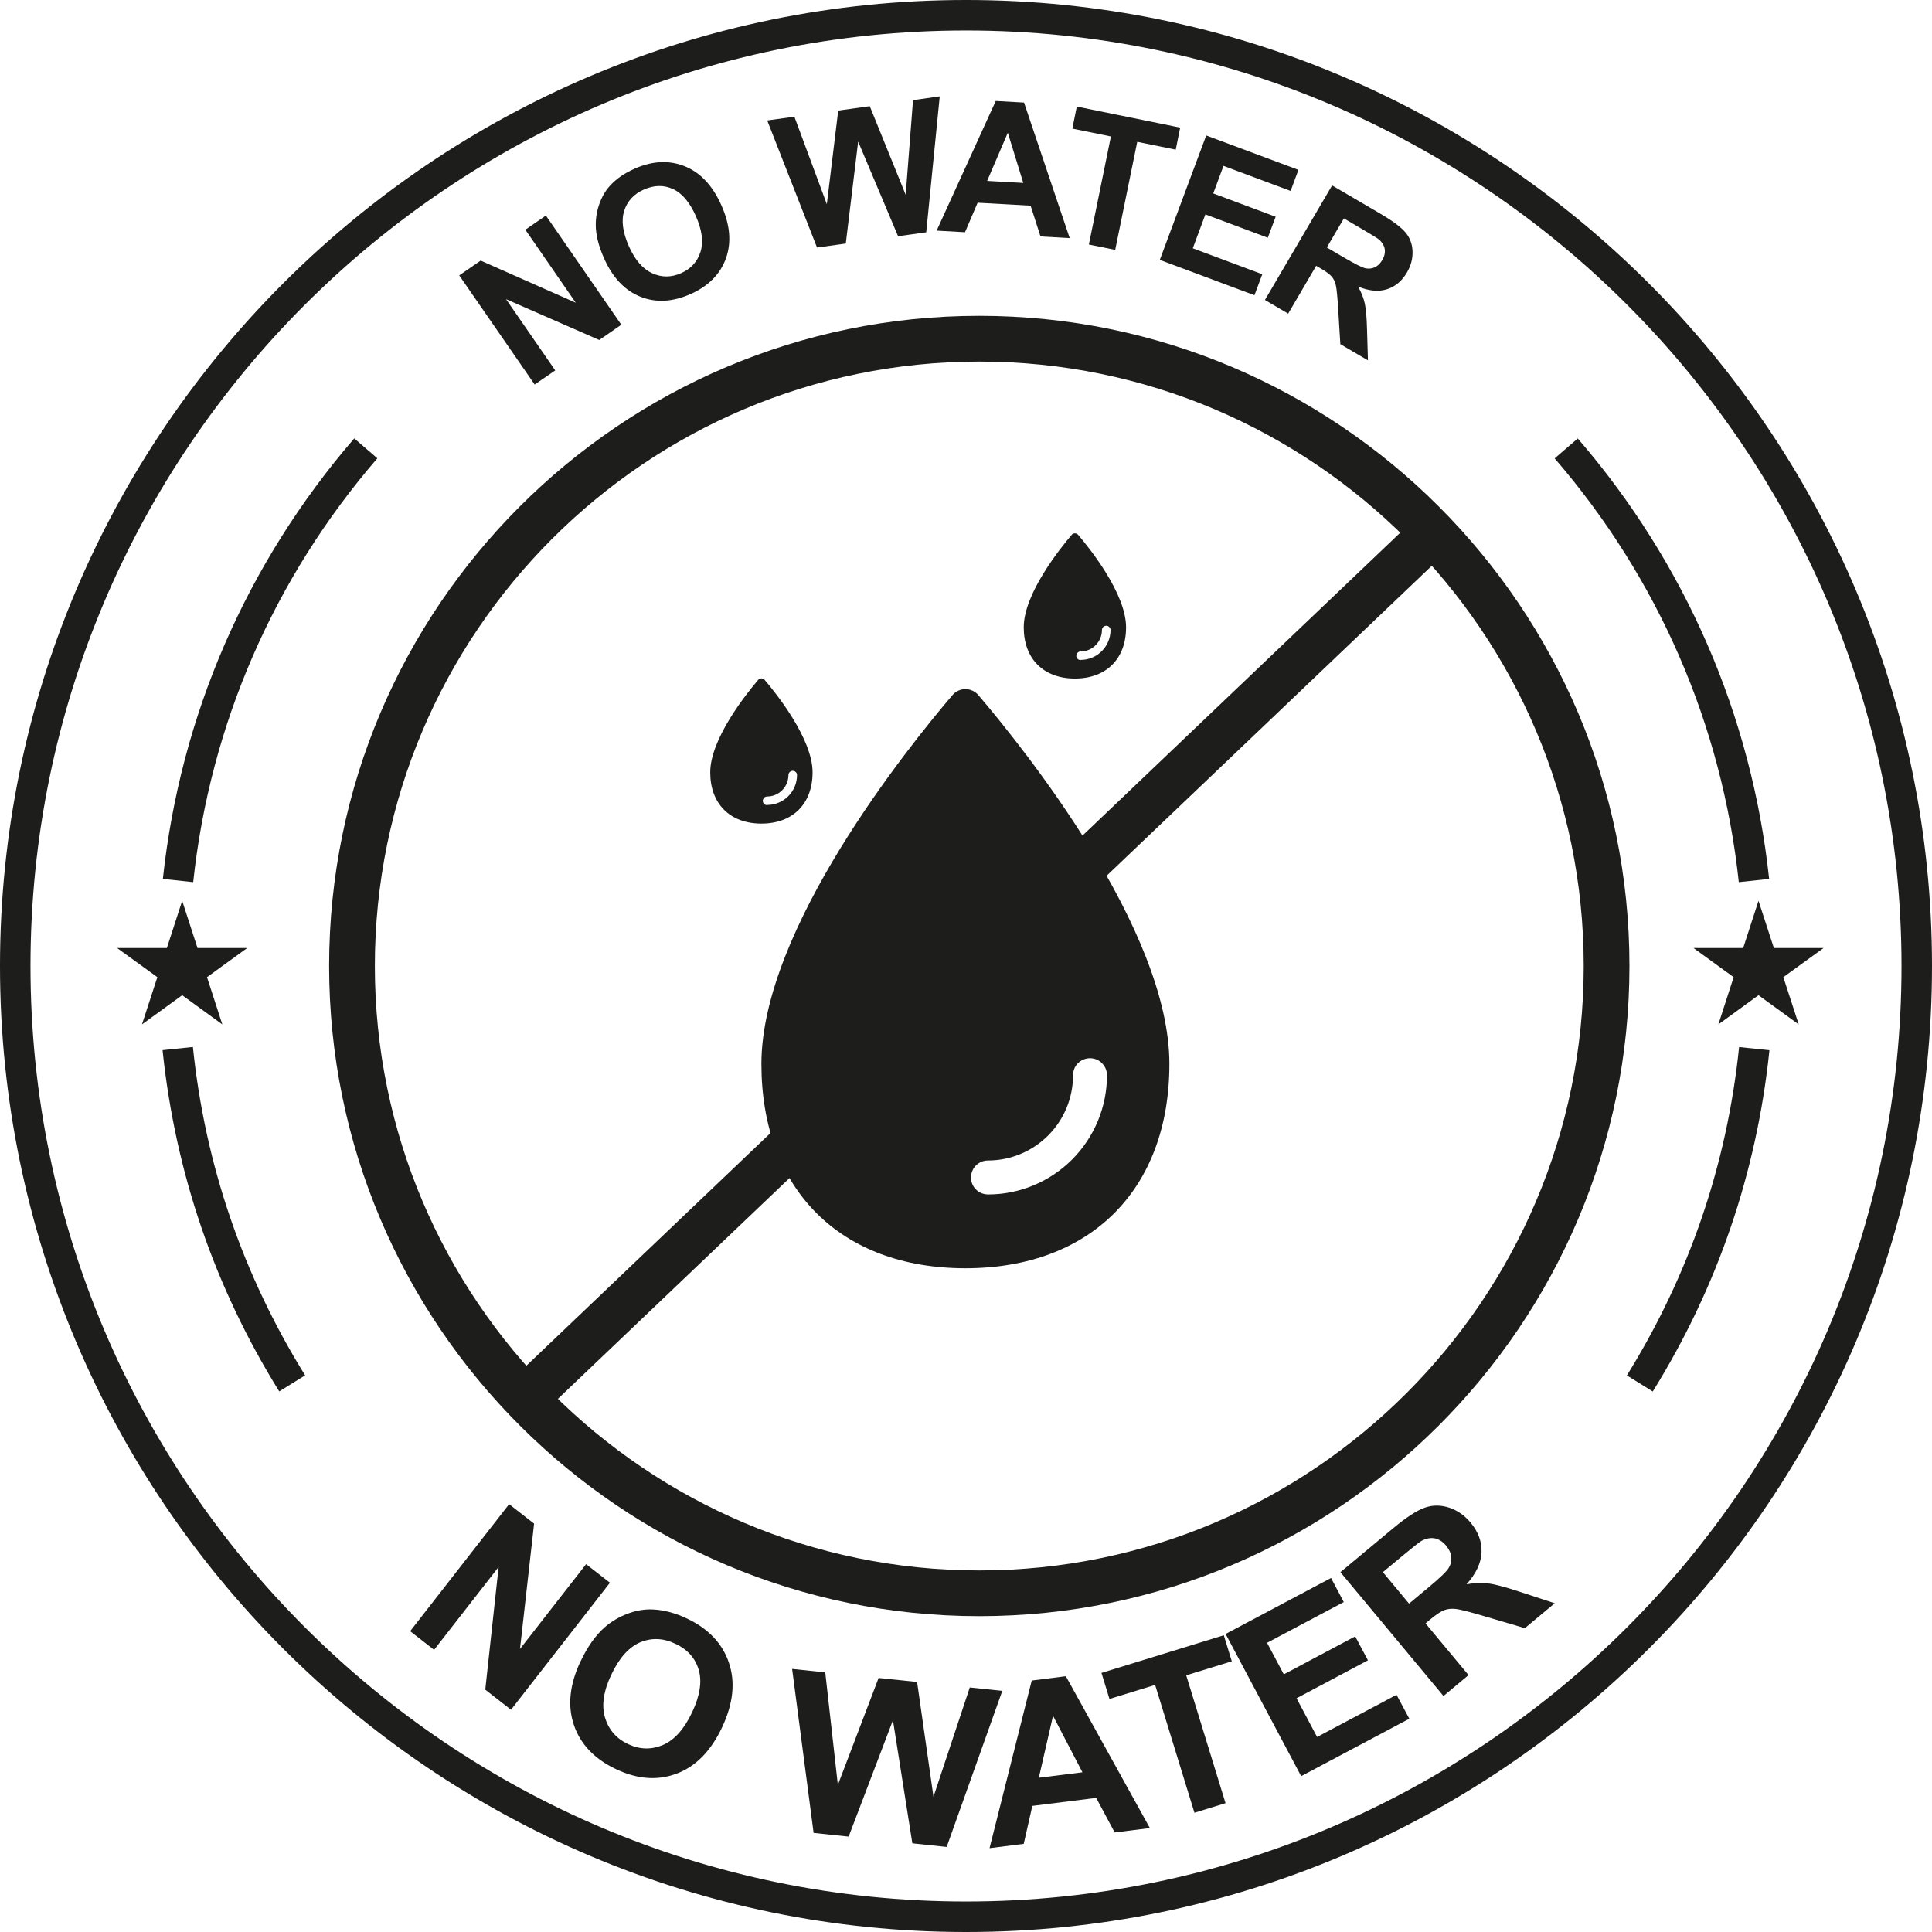 <svg viewBox="0 0 256 256" xmlns="http://www.w3.org/2000/svg" data-name="Layer 2" id="Layer_2">
  <defs>
    <style>
      .cls-1 {
        fill: #1d1d1b;
      }
    </style>
  </defs>
  <g data-name="Capa 1" id="Capa_1">
    <g>
      <path d="M130.92,158.27c-.36,0-.72-.09-1.04-.25s-.6-.41-.81-.7-.34-.64-.39-.99c-.05-.36-.01-.72.11-1.06.15-.44.44-.83.83-1.1s.84-.41,1.31-.4c2.98,0,5.84-1.2,7.95-3.31,2.11-2.11,3.3-4.97,3.3-7.96,0-.47.13-.93.4-1.32.27-.39.65-.68,1.1-.83.34-.12.7-.16,1.06-.11.36.05.7.18.99.39.29.21.53.49.7.81.17.32.25.68.25,1.04,0,4.19-1.67,8.2-4.62,11.16-2.96,2.96-6.96,4.63-11.14,4.63ZM129.63,92.1c-.21-.25-.47-.45-.77-.58-.3-.14-.62-.21-.94-.21s-.65.07-.94.21c-.3.14-.56.33-.77.58-5.94,6.96-25.32,31.04-25.32,48.87,0,16.62,10.44,27.08,27.03,27.08s27.03-10.46,27.03-27.08c0-17.83-19.38-41.91-25.32-48.87Z" class="cls-1"></path>
      <path d="M101.64,106.68c-.09,0-.18-.02-.26-.06s-.15-.1-.2-.18-.09-.16-.1-.25c-.01-.09,0-.18.03-.27.04-.11.11-.21.21-.28s.21-.1.33-.1c.75,0,1.46-.3,1.99-.83.53-.53.83-1.25.83-2,0-.12.03-.23.1-.33.07-.1.16-.17.28-.21.09-.03.18-.04.27-.03.09.01.17.05.25.1.07.05.13.12.18.2.04.08.06.17.06.26,0,1.05-.42,2.06-1.16,2.8s-1.75,1.16-2.79,1.16ZM101.32,90.09c-.05-.06-.12-.11-.19-.15-.07-.03-.15-.05-.24-.05s-.16.02-.24.05c-.07.03-.14.08-.19.15-1.49,1.75-6.35,7.78-6.35,12.25,0,4.17,2.62,6.79,6.78,6.79s6.78-2.62,6.78-6.79c0-4.47-4.86-10.51-6.35-12.25Z" class="cls-1"></path>
      <path d="M143.18,87.46c-.09,0-.18-.02-.26-.06s-.15-.1-.2-.18-.09-.16-.1-.25c-.01-.09,0-.18.03-.27.04-.11.11-.21.21-.28s.21-.1.33-.1c.75,0,1.46-.3,1.99-.83.53-.53.83-1.25.83-2,0-.12.03-.23.1-.33.07-.1.16-.17.28-.21.09-.03.18-.04.27-.03.09.01.17.05.25.1.07.05.13.12.18.2.04.08.06.17.06.26,0,1.05-.42,2.06-1.16,2.8s-1.75,1.16-2.79,1.16ZM142.86,70.87c-.05-.06-.12-.11-.19-.15-.07-.03-.15-.05-.24-.05s-.16.02-.24.05c-.07.03-.14.08-.19.15-1.49,1.75-6.35,7.78-6.35,12.25,0,4.17,2.62,6.79,6.78,6.79s6.78-2.62,6.78-6.79c0-4.47-4.86-10.51-6.35-12.25Z" class="cls-1"></path>
      <path d="M128,256C57.42,256,0,198.58,0,128S57.42,0,128,0s128,57.42,128,128-57.42,128-128,128ZM128,4.04C59.65,4.04,4.04,59.65,4.04,128s55.61,123.96,123.96,123.96,123.96-55.61,123.96-123.96S196.35,4.04,128,4.04Z" class="cls-1"></path>
      <path d="M37,184.37c-8.58-13.82-13.78-29.04-15.46-45.22l4.02-.42c1.61,15.57,6.61,30.2,14.87,43.51l-3.43,2.13Z" class="cls-1"></path>
      <path d="M219,184.38l-3.43-2.13c8.26-13.31,13.26-27.94,14.87-43.51l4.02.42c-1.68,16.18-6.88,31.4-15.46,45.22Z" class="cls-1"></path>
      <path d="M230.4,116.89c-2.23-20.83-10.67-40.25-24.4-56.15l3.06-2.64c14.27,16.53,23.04,36.71,25.36,58.36l-4.02.43Z" class="cls-1"></path>
      <path d="M25.6,116.89l-4.02-.43c2.32-21.64,11.09-41.83,25.36-58.37l3.06,2.64c-13.73,15.91-22.17,35.33-24.4,56.16Z" class="cls-1"></path>
      <polygon points="24.14 119.36 26.17 125.62 32.75 125.62 27.43 129.48 29.46 135.74 24.14 131.87 18.81 135.74 20.85 129.48 15.52 125.62 22.11 125.62 24.14 119.36" class="cls-1"></polygon>
      <polygon points="233.01 119.36 235.05 125.62 241.63 125.62 236.3 129.48 238.34 135.74 233.01 131.87 227.69 135.74 229.72 129.48 224.4 125.62 230.98 125.62 233.01 119.36" class="cls-1"></polygon>
      <rect transform="translate(-52.47 124.86) rotate(-43.63)" height="6.06" width="166.21" y="124.94" x="46.64" class="cls-1"></rect>
      <path d="M129.76,214.15c-47.5,0-86.15-38.65-86.15-86.15s38.65-86.15,86.15-86.15,86.15,38.65,86.15,86.15-38.65,86.15-86.15,86.15ZM129.76,47.91c-44.16,0-80.09,35.93-80.09,80.09s35.93,80.09,80.09,80.09,80.09-35.93,80.09-80.09-35.93-80.09-80.09-80.09Z" class="cls-1"></path>
      <path d="M70.85,50.96l-10-14.47,2.84-1.96,12.6,5.58-6.68-9.67,2.72-1.88,10,14.47-2.93,2.02-12.35-5.41,6.52,9.44-2.72,1.87Z" class="cls-1"></path>
      <path d="M80.04,34.23c-.73-1.64-1.1-3.12-1.1-4.45,0-.98.17-1.94.52-2.87.34-.93.82-1.72,1.43-2.37.81-.87,1.87-1.6,3.18-2.18,2.37-1.05,4.59-1.16,6.66-.33,2.08.84,3.7,2.56,4.86,5.18,1.16,2.59,1.35,4.94.6,7.03-.76,2.09-2.32,3.67-4.68,4.72-2.39,1.06-4.61,1.18-6.67.35-2.06-.83-3.66-2.52-4.8-5.08ZM83.33,32.63c.81,1.82,1.84,3.01,3.1,3.58,1.26.57,2.53.56,3.83-.02,1.29-.58,2.15-1.51,2.56-2.82.41-1.3.21-2.88-.62-4.75-.82-1.84-1.84-3.04-3.05-3.58-1.21-.55-2.48-.52-3.82.07s-2.21,1.53-2.62,2.82c-.41,1.28-.2,2.85.62,4.7Z" class="cls-1"></path>
      <path d="M108.26,32.8l-6.6-16.84,3.6-.5,4.3,11.6,1.51-12.41,4.18-.58,4.76,11.74.97-12.54,3.54-.5-1.79,18.01-3.73.52-5.29-12.54-1.64,13.51-3.81.53Z" class="cls-1"></path>
      <path d="M141.73,31.55l-3.86-.22-1.31-4.08-7.02-.39-1.67,3.91-3.76-.21,7.83-17.18,3.75.21,6.05,17.96ZM135.59,24.24l-2.05-6.65-2.74,6.38,4.79.27Z" class="cls-1"></path>
      <path d="M144.28,32.4l2.92-14.32-5.11-1.04.59-2.92,13.7,2.79-.59,2.92-5.1-1.04-2.92,14.32-3.48-.71Z" class="cls-1"></path>
      <path d="M153.68,34.43l6.15-16.48,12.22,4.56-1.04,2.79-8.89-3.32-1.36,3.65,8.27,3.09-1.04,2.78-8.27-3.09-1.67,4.49,9.21,3.44-1.04,2.78-12.53-4.68Z" class="cls-1"></path>
      <path d="M167.61,39.75l8.9-15.18,6.45,3.78c1.62.95,2.72,1.78,3.3,2.48.58.7.88,1.53.91,2.49.03.96-.21,1.88-.74,2.78-.67,1.14-1.55,1.88-2.66,2.23-1.1.35-2.38.23-3.82-.36.44.77.73,1.52.89,2.24s.26,1.88.3,3.49l.12,4.05-3.66-2.15-.28-4.6c-.1-1.64-.2-2.7-.31-3.18-.11-.48-.29-.87-.55-1.17-.26-.3-.74-.66-1.44-1.07l-.62-.36-3.71,6.34-3.06-1.8ZM175.81,32.79l2.27,1.33c1.47.86,2.42,1.34,2.86,1.43.44.09.85.04,1.24-.14.39-.18.71-.5.98-.96.3-.51.4-1,.32-1.48-.09-.47-.36-.9-.81-1.27-.23-.18-.96-.63-2.21-1.36l-2.39-1.4-2.26,3.85Z" class="cls-1"></path>
      <path d="M54.35,216.14l13.11-16.83,3.31,2.58-1.87,16.61,8.76-11.24,3.16,2.46-13.11,16.83-3.41-2.66,1.77-16.26-8.55,10.98-3.16-2.46Z" class="cls-1"></path>
      <path d="M76.92,220.16c.93-1.97,2-3.48,3.21-4.54.9-.78,1.92-1.38,3.04-1.8s2.23-.61,3.31-.56c1.44.06,2.95.45,4.52,1.19,2.84,1.34,4.71,3.29,5.58,5.86.88,2.57.58,5.42-.9,8.57-1.47,3.12-3.46,5.16-5.98,6.12-2.52.96-5.2.78-8.04-.56-2.87-1.35-4.74-3.3-5.61-5.85-.87-2.55-.58-5.36.86-8.43ZM80.99,221.92c-1.03,2.19-1.3,4.08-.82,5.68s1.5,2.77,3.05,3.5c1.55.73,3.09.77,4.62.12,1.52-.65,2.81-2.1,3.87-4.33,1.04-2.21,1.33-4.09.87-5.64-.46-1.55-1.49-2.7-3.1-3.45-1.61-.76-3.16-.81-4.66-.18-1.5.64-2.78,2.07-3.82,4.29Z" class="cls-1"></path>
      <path d="M107.81,242.89l-2.85-21.75,4.39.46,1.67,14.91,5.4-14.17,5.1.53,2.17,15.21,4.81-14.48,4.31.45-7.37,20.68-4.55-.48-2.57-16.31-5.87,15.42-4.65-.49Z" class="cls-1"></path>
      <path d="M152.35,242.23l-4.65.58-2.45-4.58-8.46,1.06-1.14,5.03-4.53.57,5.59-22.21,4.52-.57,11.13,20.11ZM143.43,234.84l-3.9-7.49-1.88,8.21,5.78-.72Z" class="cls-1"></path>
      <path d="M158.27,240.2l-5.21-16.94-6.05,1.86-1.06-3.45,16.21-4.99,1.06,3.45-6.04,1.86,5.21,16.94-4.12,1.27Z" class="cls-1"></path>
      <path d="M172.41,235.35l-10.01-18.84,13.97-7.42,1.69,3.19-10.17,5.4,2.22,4.18,9.46-5.03,1.69,3.17-9.46,5.03,2.72,5.13,10.53-5.59,1.69,3.17-14.33,7.61Z" class="cls-1"></path>
      <path d="M191.26,224.72l-13.65-16.4,6.97-5.8c1.75-1.46,3.15-2.37,4.19-2.74,1.04-.37,2.11-.37,3.22-.02,1.1.36,2.06,1.02,2.87,1.99,1.02,1.23,1.51,2.55,1.45,3.95-.06,1.4-.72,2.81-1.98,4.22,1.06-.18,2.04-.21,2.92-.1.88.11,2.25.48,4.1,1.09l4.66,1.53-3.96,3.3-5.36-1.58c-1.91-.57-3.16-.89-3.75-.96-.59-.07-1.11-.02-1.56.15-.45.17-1.06.57-1.82,1.2l-.67.56,5.7,6.85-3.31,2.76ZM186.69,212.5l2.45-2.04c1.59-1.32,2.52-2.21,2.81-2.68.28-.46.4-.95.35-1.47-.05-.51-.28-1.02-.69-1.51-.46-.55-.98-.87-1.55-.97-.58-.09-1.17.04-1.78.39-.3.19-1.12.84-2.46,1.95l-2.58,2.15,3.46,4.16Z" class="cls-1"></path>
    </g>
  </g>
</svg>